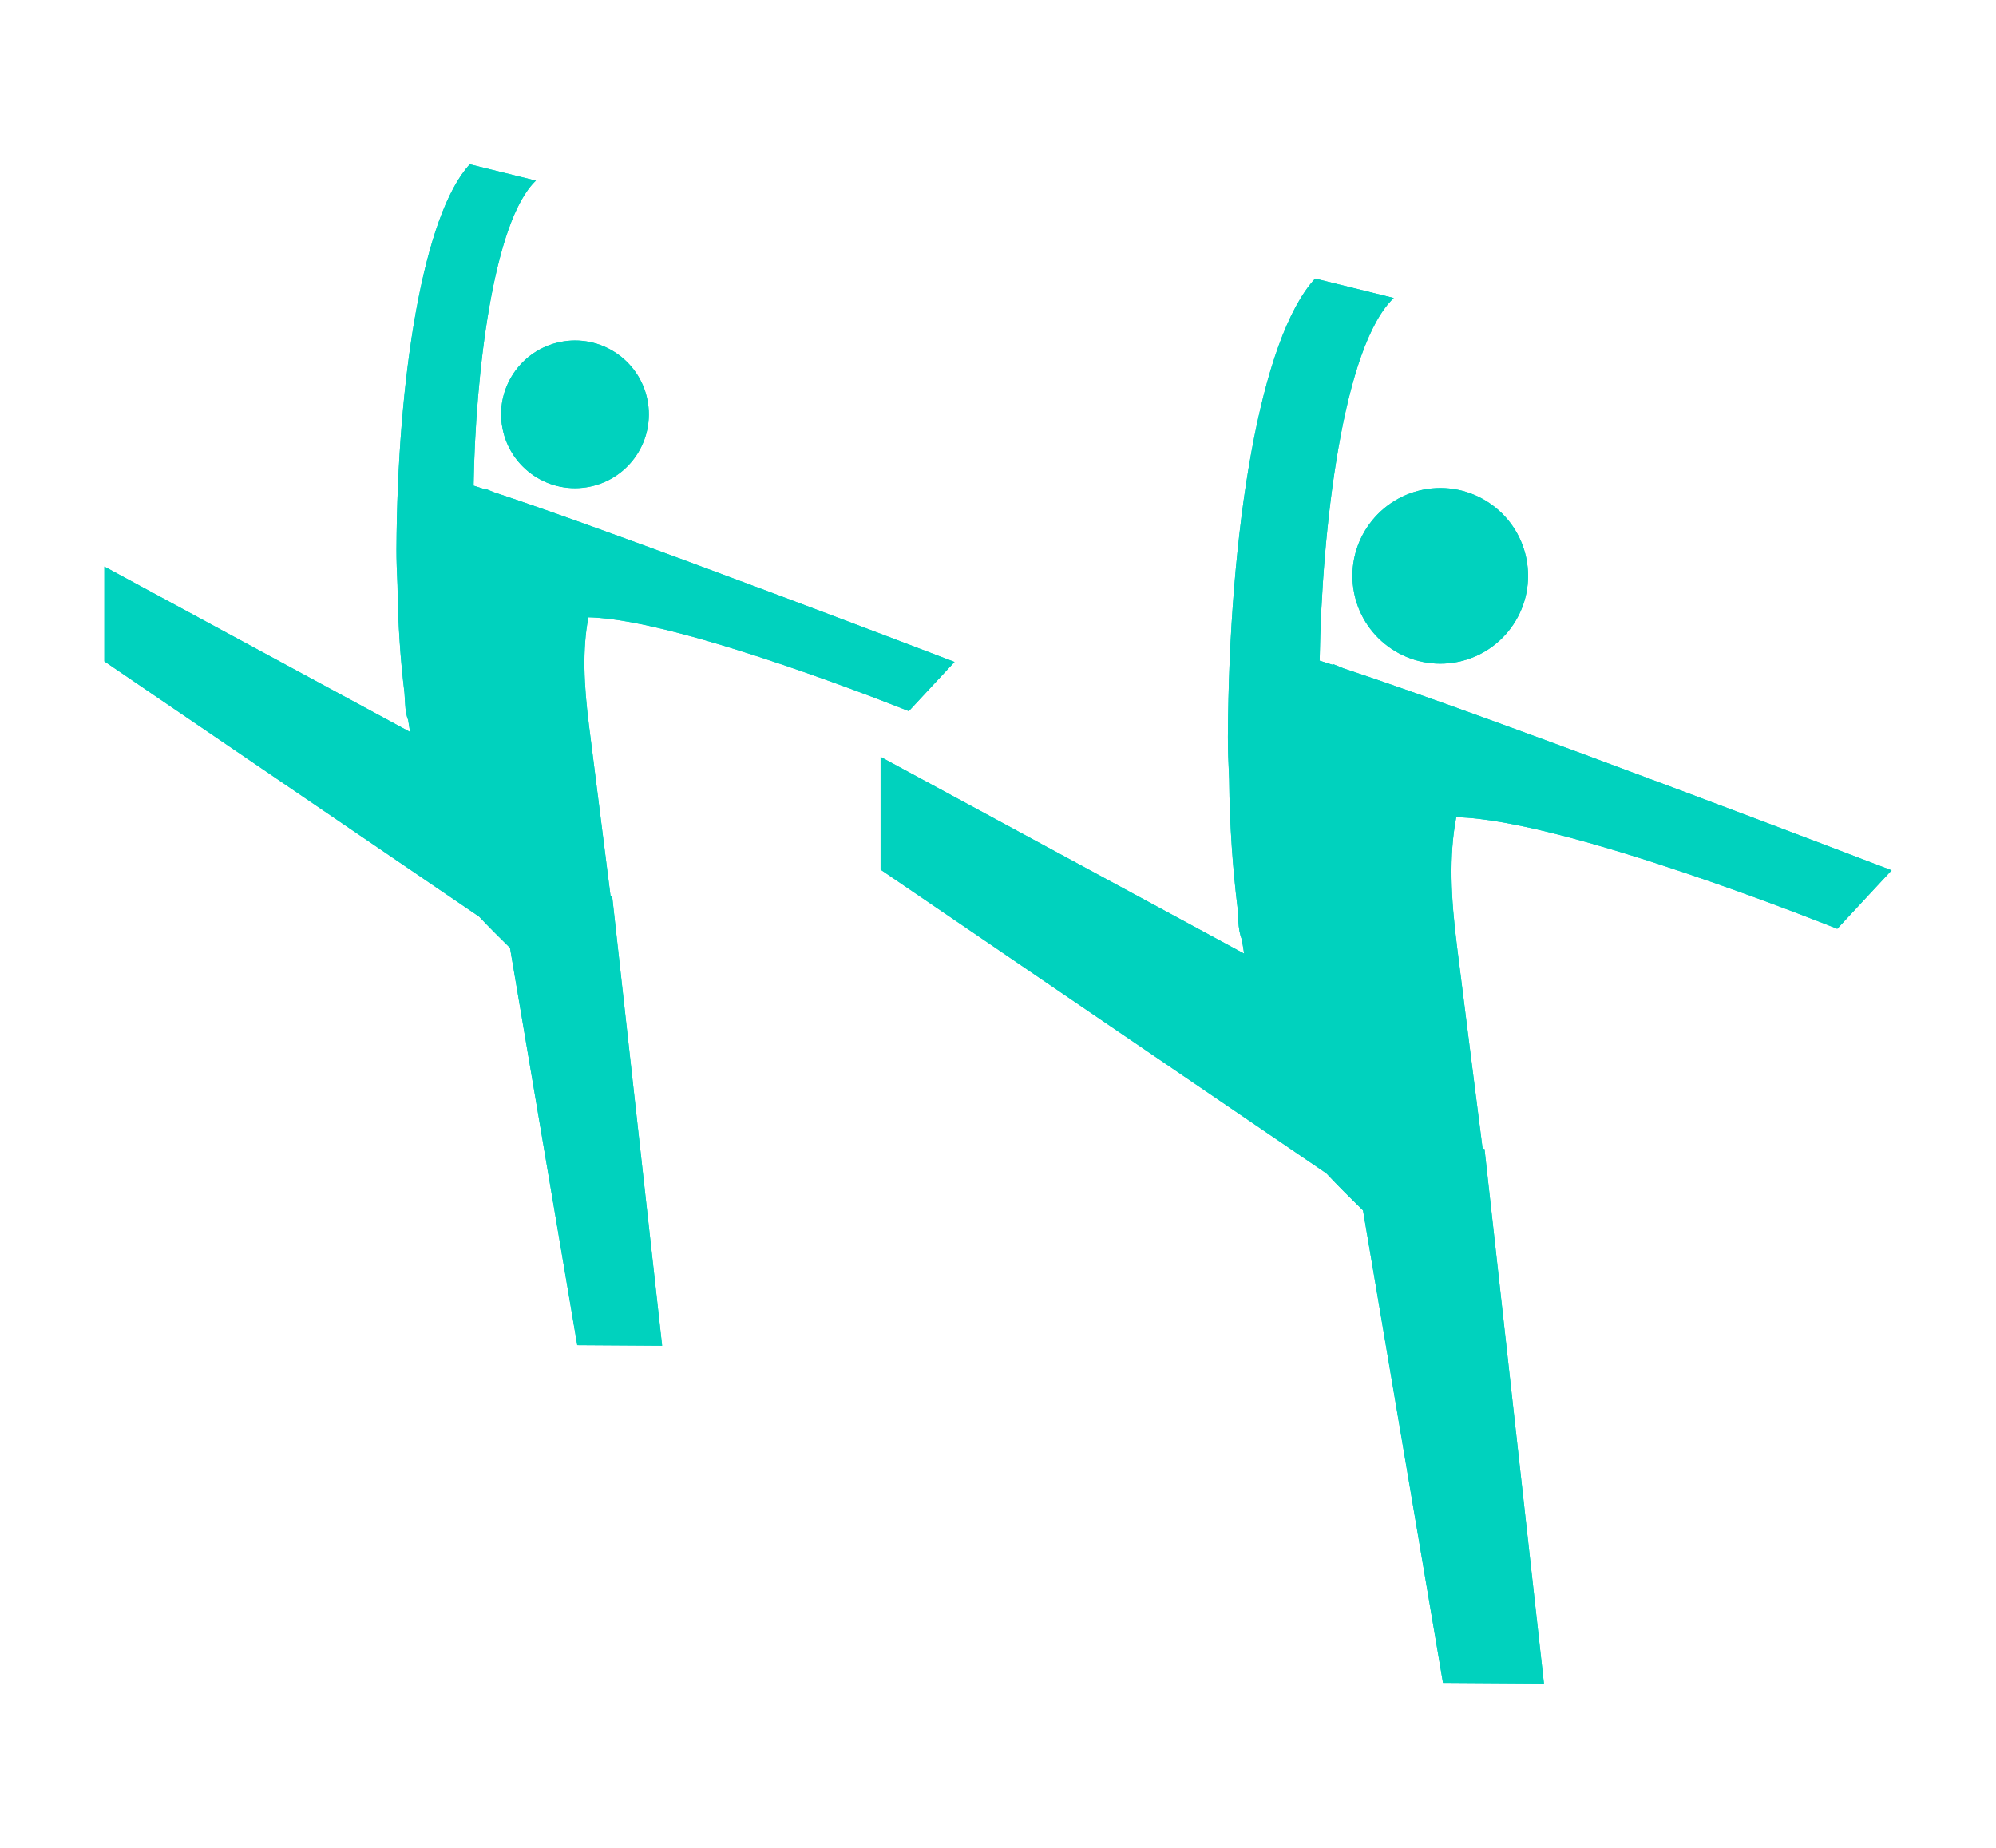<?xml version="1.0" encoding="UTF-8"?><svg id="_レイヤー_2" xmlns="http://www.w3.org/2000/svg" viewBox="0 0 54 50"><path d="M24.587,19.242l1.237-1.331s-8.983-3.445-12.473-4.596c-.151-.062-.24-.098-.24-.098,0,0,.002.008.005.021-.108-.035-.21-.067-.304-.097.049-3.033.534-7.159,1.686-8.253l-1.788-.442c-1.255,1.358-1.96,5.745-1.984,10.427-.001.255.01.593.028.968.012,1.069.083,2.037.189,2.909.007.106.013.203.017.281.01.208.041.355.083.452.017.109.034.217.051.323L2.824,15.33v2.565l10.14,6.909c.263.28.55.567.834.844l1.819,10.75,2.296.015-1.352-12.163c-.014,0-.029-.003-.043-.003-.182-1.427-.406-3.194-.584-4.617-.138-1.101-.184-2.043-.016-2.927,2.48.044,8.669,2.539,8.669,2.539Z" fill="#00d2be"/><path d="M13.581,11.511c.166,1.091,1.185,1.841,2.276,1.675h0c1.091-.166,1.84-1.185,1.674-2.276-.166-1.09-1.185-1.84-2.276-1.674h0c-1.091.166-1.841,1.186-1.675,2.276Z" fill="#00d2be"/><path d="M49.705,25.132l1.471-1.583s-10.683-4.097-14.833-5.466c-.18-.073-.285-.116-.285-.116,0,0,.002.01.006.025-.128-.041-.25-.08-.362-.115.058-3.606.635-8.513,2.005-9.814l-2.127-.526c-1.493,1.615-2.331,6.832-2.36,12.4-.001.304.012.705.034,1.151.014,1.271.099,2.423.225,3.46.008.127.015.242.02.334.012.248.048.422.099.538.02.13.04.258.061.384l-9.835-5.324v3.051l12.059,8.217c.312.333.655.674.992,1.003l2.164,12.784,2.731.018-1.608-14.464c-.017,0-.034-.003-.051-.004-.216-1.696-.483-3.798-.695-5.491-.164-1.31-.219-2.429-.019-3.481,2.949.053,10.309,3.019,10.309,3.019Z" fill="#00d2be"/><path d="M36.616,15.938c.197,1.297,1.41,2.189,2.707,1.992h0c1.297-.198,2.188-1.41,1.991-2.707-.197-1.296-1.409-2.189-2.706-1.991h0c-1.297.198-2.189,1.41-1.992,2.706Z" fill="#00d2be"/><path d="M24.587,19.242l1.237-1.331s-8.983-3.445-12.473-4.596c-.151-.062-.24-.098-.24-.098,0,0,.002.008.005.021-.108-.035-.21-.067-.304-.097.049-3.033.534-7.159,1.686-8.253l-1.788-.442c-1.255,1.358-1.96,5.745-1.984,10.427-.001.255.01.593.028.968.012,1.069.083,2.037.189,2.909.007.106.013.203.017.281.01.208.041.355.083.452.017.109.034.217.051.323L2.824,15.33v2.565l10.14,6.909c.263.28.55.567.834.844l1.819,10.75,2.296.015-1.352-12.163c-.014,0-.029-.003-.043-.003-.182-1.427-.406-3.194-.584-4.617-.138-1.101-.184-2.043-.016-2.927,2.48.044,8.669,2.539,8.669,2.539Z" fill="#00d2be"/><path d="M13.581,11.511c.166,1.091,1.185,1.841,2.276,1.675h0c1.091-.166,1.84-1.185,1.674-2.276-.166-1.09-1.185-1.84-2.276-1.674h0c-1.091.166-1.841,1.186-1.675,2.276Z" fill="#00d2be"/><path d="M49.705,25.132l1.471-1.583s-10.683-4.097-14.833-5.466c-.18-.073-.285-.116-.285-.116,0,0,.002.01.006.025-.128-.041-.25-.08-.362-.115.058-3.606.635-8.513,2.005-9.814l-2.127-.526c-1.493,1.615-2.331,6.832-2.36,12.4-.001.304.012.705.034,1.151.014,1.271.099,2.423.225,3.46.008.127.015.242.02.334.012.248.048.422.099.538.02.13.04.258.061.384l-9.835-5.324v3.051l12.059,8.217c.312.333.655.674.992,1.003l2.164,12.784,2.731.018-1.608-14.464c-.017,0-.034-.003-.051-.004-.216-1.696-.483-3.798-.695-5.491-.164-1.31-.219-2.429-.019-3.481,2.949.053,10.309,3.019,10.309,3.019Z" fill="#00d2be"/><path d="M36.616,15.938c.197,1.297,1.41,2.189,2.707,1.992h0c1.297-.198,2.188-1.41,1.991-2.707-.197-1.296-1.409-2.189-2.706-1.991h0c-1.297.198-2.189,1.41-1.992,2.706Z" fill="#00d2be"/></svg>